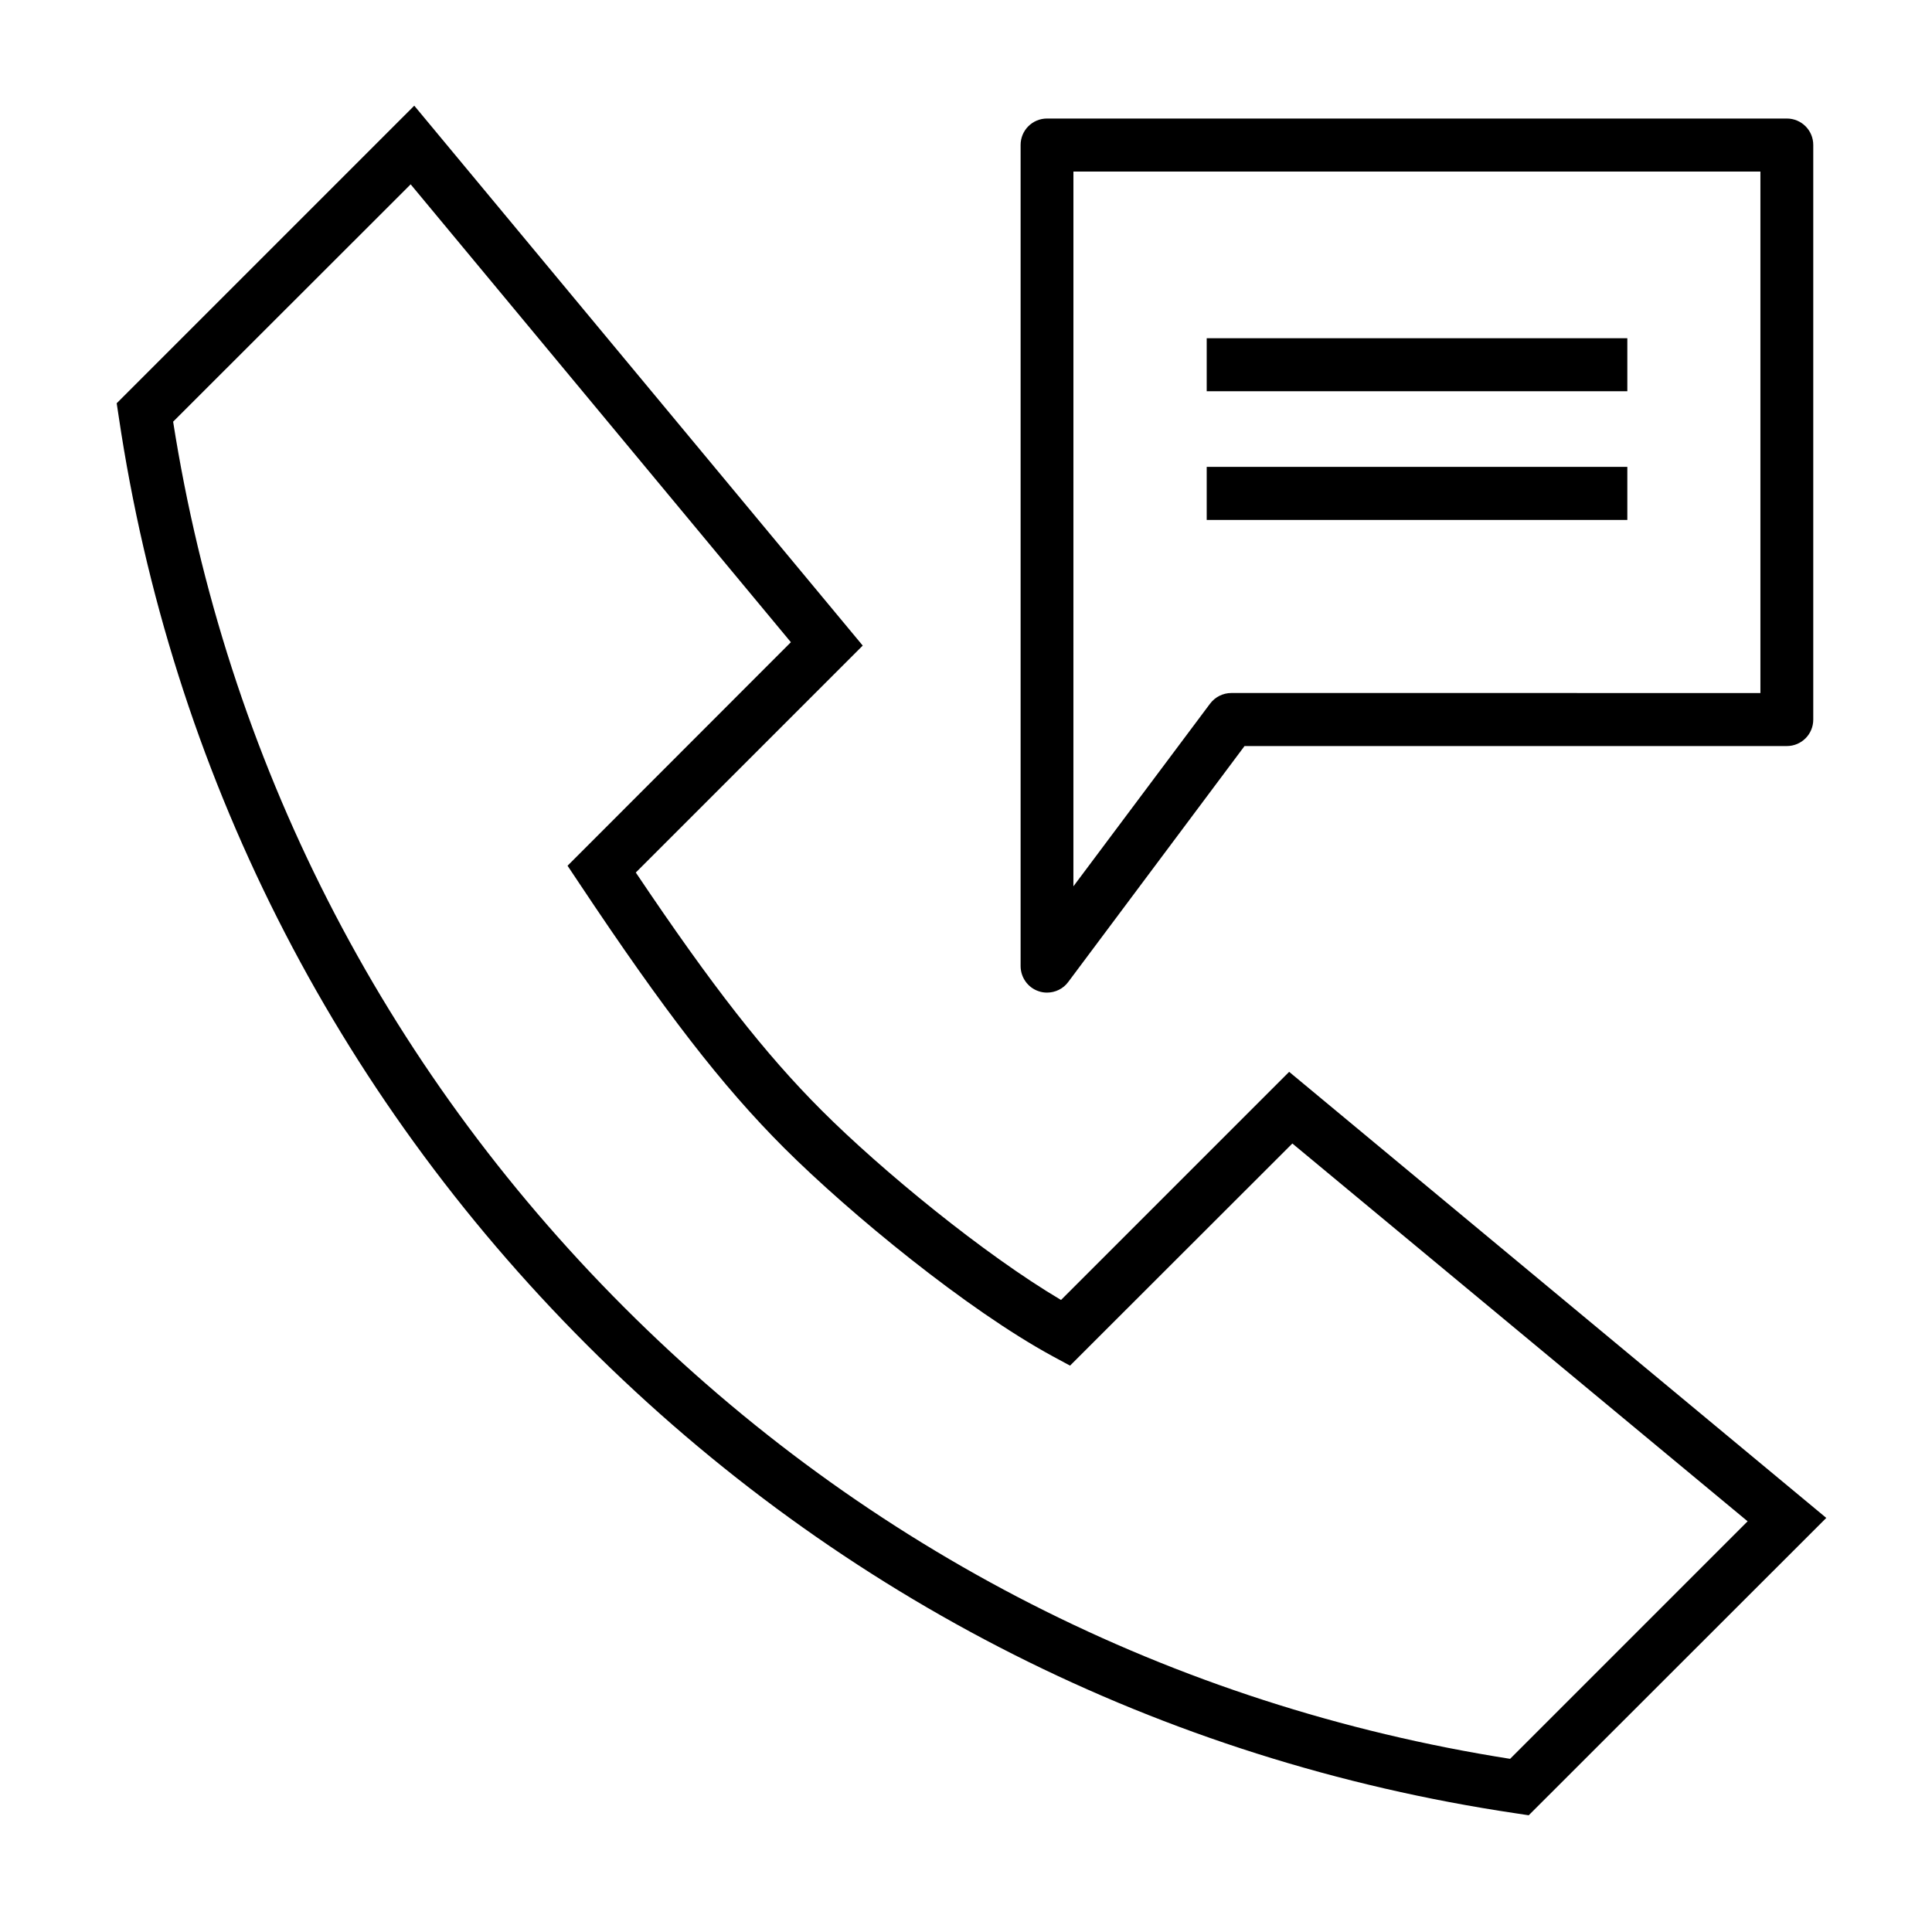<?xml version="1.0" encoding="UTF-8"?>
<!-- Uploaded to: SVG Find, www.svgrepo.com, Generator: SVG Find Mixer Tools -->
<svg fill="#000000" width="800px" height="800px" version="1.1" viewBox="144 144 512 512" xmlns="http://www.w3.org/2000/svg">
 <path d="m485.64 428.05-60.457 60.457c-20.418-12.09-47.516-34.312-63.426-50.223-14.957-14.957-29.008-32.879-49.266-63.055l60.141-60.141-118.85-143.08-78.859 78.859 0.531 3.5c13.949 93.816 56.902 178.88 124.1 246.07 67.246 67.246 152.31 110.15 246.07 124.1l3.5 0.531 78.859-78.805zm58.551 182.06c-89.359-14.055-170.45-55.312-234.72-119.59-64.223-64.223-105.54-145.36-119.59-234.77l62.949-62.898 100.76 121.34-59.184 59.238 3.184 4.773c22.594 33.941 37.758 53.562 54.199 70.004 17.605 17.555 48.523 42.902 71.168 55.207l4.613 2.492 58.918-58.867 120.65 100.12zm-124.95-203.43c0.742 0.266 1.484 0.371 2.227 0.371 2.176 0 4.297-1.008 5.621-2.812l46.723-62.527h143.72c3.871 0 7-3.129 7-7v-152.3c0-3.871-3.129-7-7-7h-196.06c-3.871 0-7 3.129-7 7v217.59c0 3.019 1.91 5.727 4.773 6.68zm9.227-217.22h182.06v138.2l-140.22-0.004c-2.227 0-4.297 1.062-5.621 2.812l-36.223 48.418zm146.79 58.227h-111.47v-14.055h111.47zm0 34.102h-111.47v-14.055h111.47z"/>
</svg>